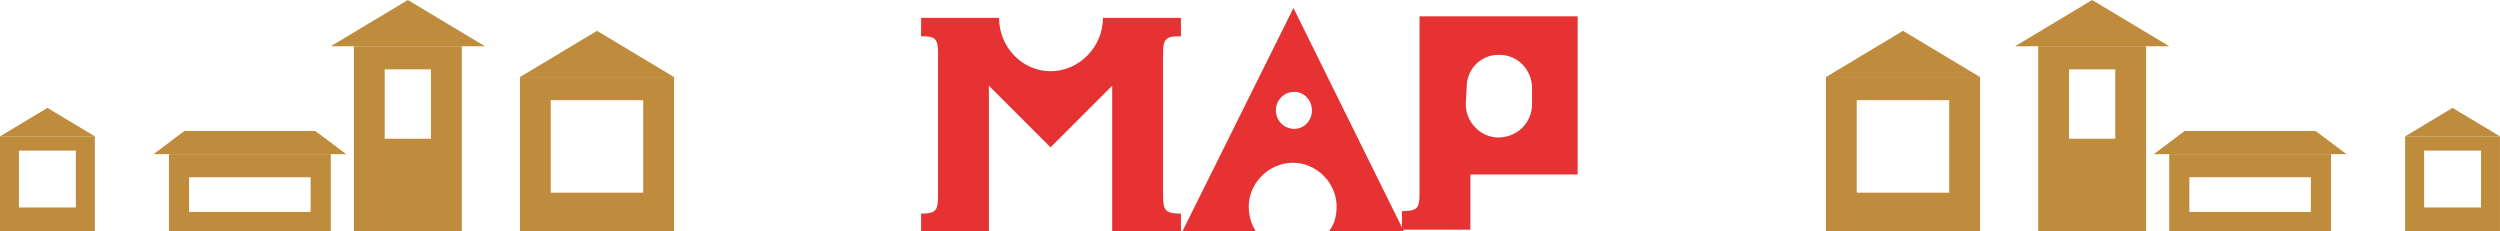 <?xml version="1.0" encoding="UTF-8"?><svg id="_レイヤー_2" xmlns="http://www.w3.org/2000/svg" viewBox="0 0 973.21 90"><defs><style>.cls-1{fill:#e63232;}.cls-2{fill:#be8c3c;}</style></defs><g id="text"><path class="cls-2" d="M710.8,90h60V30h-60v60ZM722.8,39h36v36h-36v-36Z"/><polygon class="cls-2" points="710.8 30 770.8 30 740.8 12 710.8 30"/><path class="cls-2" d="M936.28,53.08v36.92h36.92v-36.92h-36.92ZM965.82,80.77h-22.15v-22.15h22.15v22.15Z"/><polygon class="cls-2" points="954.74 42 936.28 53.08 973.21 53.08 954.74 42"/><path class="cls-2" d="M793.44,90h42V18h-42v72ZM805.44,27h18v27h-18v-27Z"/><polygon class="cls-2" points="814.44 0 784.44 18 793.44 18 835.44 18 844.44 18 814.44 0"/><path class="cls-2" d="M844.44,90h63v-30h-63v30ZM852.28,69h47.31v13.51h-47.31v-13.51Z"/><polygon class="cls-2" points="850.44 51 838.44 60 844.44 60 907.44 60 913.44 60 901.44 51 850.44 51"/><path class="cls-2" d="M262.4,30h-60s0,60,0,60h60s0-60,0-60ZM250.4,75h-36v-36h36v36Z"/><polygon class="cls-2" points="262.4 30 202.4 30 232.4 12 262.4 30"/><path class="cls-2" d="M0,53.08v36.92s36.92,0,36.92,0v-36.92s-36.92,0-36.92,0ZM7.38,58.62h22.15v22.15H7.38v-22.15Z"/><polygon class="cls-2" points="18.46 42 36.92 53.08 0 53.08 18.46 42"/><path class="cls-2" d="M179.77,18h-42s0,72,0,72h42s0-72,0-72ZM167.77,54h-18v-27h18v27Z"/><polygon class="cls-2" points="158.77 0 188.77 18 179.77 18 137.77 18 128.77 18 158.77 0"/><path class="cls-2" d="M128.77,60h-63s0,30,0,30h63s0-30,0-30ZM120.92,82.51h-47.31v-13.51h47.31v13.51Z"/><polygon class="cls-2" points="122.77 51 134.77 60 128.77 60 65.77 60 59.77 60 71.77 51 122.77 51"/><path class="cls-1" d="M459.72,83.16v6.84h-26.76v-56.64l-24,24-24-24v56.64h-26.4v-6.84c5.76,0,6.6-1.2,6.6-6.96V20.76c0-5.4-.84-6.84-6.6-6.6v-7.2h30.36c0,11.4,9,20.76,20.04,20.76s20.4-9.36,20.4-20.76h30.36v7.2c-6-.24-6.96,1.2-6.96,6.6v55.44c0,5.76.96,6.96,6.96,6.96Z"/><path class="cls-1" d="M520.32,80.4c0-9.24-7.8-17.04-17.04-17.04s-17.16,7.8-17.16,17.04c0,3.6.96,6.96,2.76,9.6h-28.56L503.52,3.12l42.96,86.88h-29.16c2.16-2.64,3-6,3-9.6ZM510.72,42.96c0-3.84-3-7.2-6.84-7.2-4.2,0-7.2,3.36-7.2,7.2s3,7.2,7.2,7.2c3.84,0,6.84-3.24,6.84-7.2Z"/><path class="cls-1" d="M614.16,67.92h-41.76v21.48h-26.64v-7.2c6,0,6.84-1.2,6.84-6.6V6.36h61.56v61.56ZM583.8,21.36c-7.2-.24-12.84,5.4-12.84,12.6l-.36,6.6c0,6.96,5.76,12.96,12.6,12.96,7.2,0,12.96-5.4,13.2-12.6v-6.6c0-7.2-5.64-12.96-12.6-12.96Z"/></g></svg>